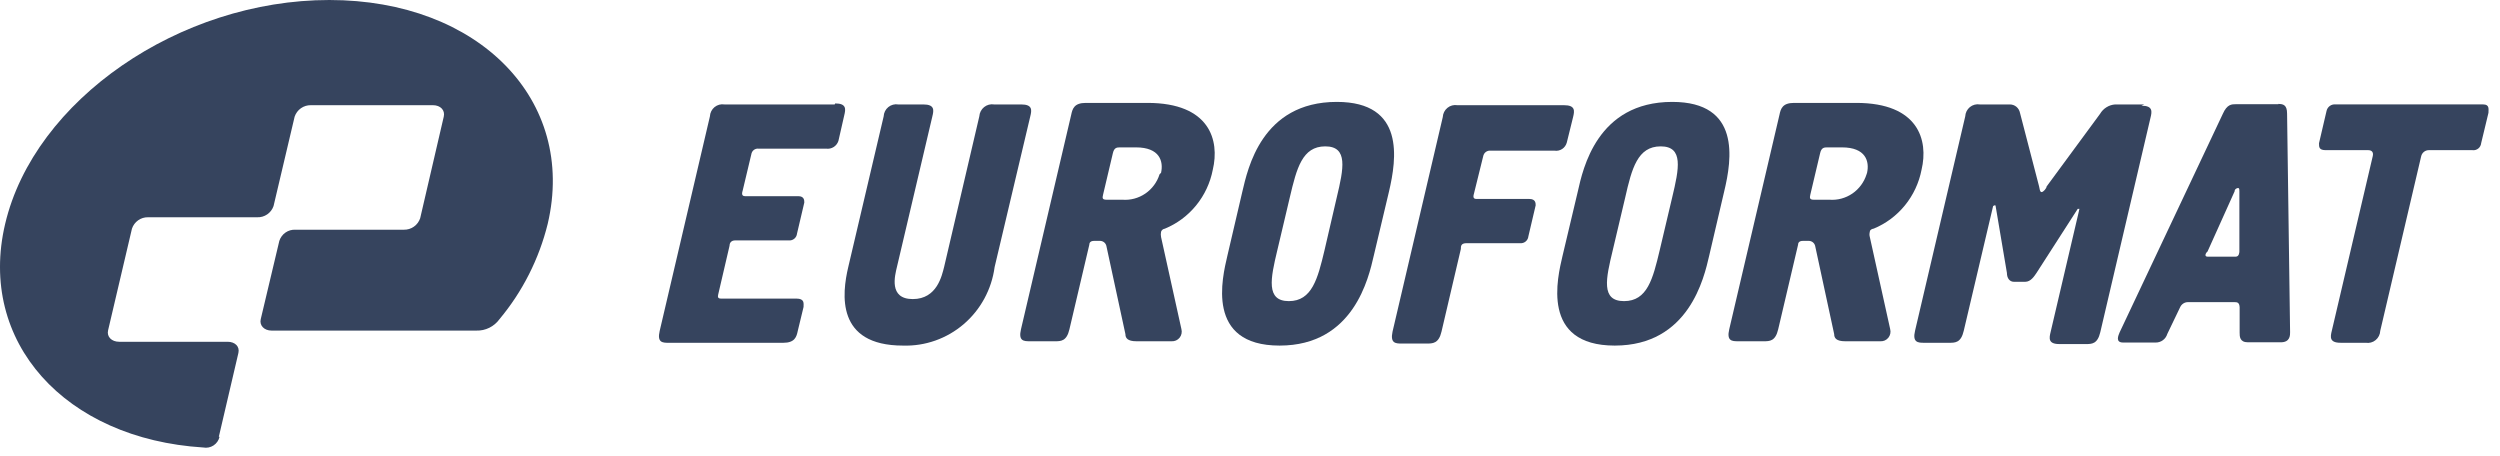 <svg width="192" height="35" viewBox="0 0 192 35" fill="none" xmlns="http://www.w3.org/2000/svg">
<path d="M64.104 8.021H55.639C55.505 7.999 55.368 8.006 55.236 8.041C55.105 8.077 54.983 8.14 54.877 8.226C54.771 8.313 54.685 8.421 54.624 8.544C54.562 8.667 54.527 8.801 54.521 8.939L50.665 25.41C50.453 26.307 50.877 26.327 51.34 26.327H60.151C61.038 26.327 61.173 25.878 61.27 25.41L61.713 23.575C61.713 23.302 61.809 22.931 61.154 22.931H55.369C55.119 22.931 55.119 22.794 55.157 22.619L56.025 18.892C56.025 18.696 56.121 18.462 56.468 18.462H60.575C60.651 18.47 60.728 18.463 60.802 18.441C60.875 18.419 60.943 18.382 61.002 18.333C61.061 18.284 61.11 18.224 61.146 18.155C61.182 18.087 61.205 18.012 61.212 17.935L61.771 15.554C61.771 15.398 61.771 15.066 61.308 15.066H57.22C56.912 15.066 56.989 14.793 57.047 14.598L57.702 11.846C57.722 11.715 57.791 11.597 57.895 11.516C58 11.436 58.131 11.4 58.262 11.417H63.448C63.651 11.445 63.857 11.4 64.03 11.289C64.203 11.178 64.332 11.009 64.393 10.812L64.837 8.861C64.952 8.392 65.029 7.943 64.143 7.943" fill="#36445E"/>
<path d="M78.277 8.021H76.349C76.213 7.999 76.075 8.005 75.943 8.04C75.81 8.076 75.687 8.138 75.579 8.225C75.472 8.311 75.384 8.419 75.321 8.542C75.257 8.665 75.22 8.799 75.211 8.938L72.511 20.491C72.338 21.154 71.972 22.969 70.101 22.969C68.231 22.969 68.732 21.154 68.887 20.491L71.605 8.938C71.721 8.469 71.798 8.021 70.911 8.021H68.983C68.849 7.998 68.712 8.005 68.58 8.041C68.449 8.076 68.326 8.139 68.221 8.225C68.115 8.312 68.029 8.42 67.967 8.543C67.906 8.666 67.871 8.8 67.865 8.938L65.146 20.51C64.664 22.559 64.182 26.541 69.349 26.541C71.052 26.595 72.713 26.008 74.013 24.895C75.313 23.781 76.159 22.219 76.387 20.51L79.125 8.938C79.241 8.469 79.318 8.021 78.431 8.021" fill="#36445E"/>
<path d="M89.054 13.387C88.865 13.99 88.48 14.511 87.962 14.865C87.445 15.219 86.824 15.386 86.201 15.339H84.986C84.639 15.339 84.658 15.202 84.716 14.948L85.468 11.767C85.564 11.338 85.776 11.319 86.008 11.319H87.242C89.073 11.319 89.363 12.392 89.17 13.27M88.341 7.903H83.385C82.498 7.903 82.364 8.352 82.267 8.821L78.411 25.291C78.199 26.189 78.623 26.209 79.085 26.209H81.014C81.476 26.209 81.92 26.209 82.132 25.291L83.655 18.812C83.655 18.637 83.752 18.5 84.022 18.5H84.504C84.61 18.505 84.712 18.543 84.795 18.609C84.878 18.676 84.938 18.768 84.966 18.871L86.432 25.662C86.432 25.955 86.586 26.209 87.28 26.209H89.98C90.096 26.216 90.213 26.195 90.319 26.148C90.426 26.1 90.52 26.028 90.594 25.936C90.668 25.845 90.718 25.736 90.742 25.621C90.766 25.506 90.763 25.386 90.732 25.272L89.17 18.207C89.143 18.072 89.143 17.933 89.17 17.798C89.191 17.735 89.23 17.68 89.281 17.638C89.332 17.597 89.394 17.571 89.459 17.563C90.396 17.177 91.223 16.561 91.866 15.771C92.509 14.981 92.948 14.041 93.142 13.036C93.682 10.772 92.911 7.903 88.129 7.903" fill="#36445E"/>
<path d="M102.667 15.144L101.722 19.223C101.202 21.409 100.758 23.126 98.984 23.126C97.21 23.126 97.577 21.389 98.097 19.223L99.061 15.144C99.582 12.939 100.006 11.241 101.78 11.241C103.554 11.241 103.188 12.959 102.667 15.144ZM102.667 7.826C96.883 7.826 95.822 12.998 95.417 14.696L94.26 19.652C93.875 21.311 92.564 26.541 98.271 26.541C103.978 26.541 105.116 21.311 105.502 19.652L106.678 14.696C107.256 12.217 107.931 7.826 102.667 7.826Z" fill="#36445E"/>
<path d="M113.909 12.002C113.932 11.869 114.006 11.75 114.113 11.67C114.221 11.59 114.355 11.555 114.487 11.572H119.385C119.591 11.604 119.801 11.557 119.975 11.442C120.149 11.327 120.275 11.151 120.33 10.948L120.812 8.996C120.927 8.528 121.005 8.079 120.118 8.079H111.923C111.789 8.057 111.651 8.064 111.52 8.099C111.389 8.134 111.266 8.197 111.161 8.284C111.055 8.371 110.969 8.479 110.907 8.602C110.846 8.724 110.811 8.859 110.804 8.996L106.948 25.467C106.755 26.365 107.179 26.384 107.642 26.384H109.57C110.033 26.384 110.496 26.384 110.708 25.467L112.193 19.125C112.193 18.91 112.193 18.676 112.636 18.676H116.743C116.819 18.684 116.896 18.677 116.969 18.655C117.043 18.633 117.111 18.596 117.17 18.547C117.229 18.498 117.278 18.437 117.314 18.369C117.35 18.301 117.372 18.226 117.38 18.149L117.939 15.768C117.939 15.612 117.939 15.28 117.457 15.28H113.388C113.08 15.28 113.157 15.027 113.215 14.812L113.909 12.002Z" fill="#36445E"/>
<path d="M128.428 15.144L127.464 19.223C126.943 21.409 126.519 23.126 124.726 23.126C122.932 23.126 123.337 21.389 123.858 19.223L124.822 15.144C125.323 12.939 125.767 11.241 127.541 11.241C129.315 11.241 128.948 12.959 128.428 15.144ZM128.428 7.826C122.643 7.826 121.563 12.998 121.178 14.696L120.002 19.652C119.616 21.311 118.305 26.541 124.012 26.541C129.72 26.541 130.877 21.311 131.262 19.652L132.419 14.696C133.017 12.217 133.692 7.826 128.428 7.826Z" fill="#36445E"/>
<path d="M143.352 13.387C143.163 13.99 142.778 14.511 142.261 14.865C141.743 15.219 141.122 15.386 140.499 15.339H139.303C138.975 15.339 138.975 15.202 139.033 14.948L139.785 11.767C139.882 11.338 140.094 11.319 140.325 11.319H141.463C143.295 11.319 143.584 12.392 143.391 13.27M143.892 17.563C144.829 17.177 145.656 16.561 146.299 15.771C146.942 14.981 147.381 14.041 147.575 13.036C148.115 10.772 147.344 7.903 142.562 7.903H137.78C136.893 7.903 136.758 8.352 136.662 8.821L132.805 25.291C132.593 26.189 133.017 26.209 133.48 26.209H135.447C135.91 26.209 136.353 26.209 136.565 25.291L138.088 18.812C138.088 18.637 138.185 18.5 138.455 18.5H138.937C139.043 18.505 139.145 18.543 139.228 18.609C139.311 18.676 139.371 18.768 139.4 18.871L140.865 25.662C140.865 25.955 141.019 26.209 141.713 26.209H144.413C144.529 26.216 144.646 26.195 144.753 26.148C144.859 26.1 144.953 26.028 145.027 25.936C145.101 25.845 145.151 25.736 145.175 25.621C145.199 25.506 145.196 25.386 145.165 25.272L143.603 18.207C143.565 18.073 143.565 17.931 143.603 17.798C143.603 17.642 143.777 17.583 143.873 17.563" fill="#36445E"/>
<path d="M164.678 8.021H162.442C162.206 8.037 161.977 8.112 161.776 8.238C161.574 8.363 161.406 8.537 161.285 8.743L157.178 14.324C157.178 14.461 156.927 14.753 156.792 14.753C156.657 14.753 156.638 14.461 156.599 14.305L155.134 8.665C155.098 8.484 155.002 8.321 154.862 8.203C154.721 8.086 154.545 8.022 154.363 8.021H152.049C151.915 7.998 151.777 8.005 151.646 8.041C151.515 8.076 151.392 8.139 151.286 8.225C151.181 8.312 151.095 8.42 151.033 8.543C150.972 8.666 150.937 8.8 150.93 8.938L147.074 25.409C146.862 26.306 147.305 26.326 147.768 26.326H149.696C150.159 26.326 150.603 26.326 150.815 25.409L153.071 15.827C153.071 15.827 153.264 15.69 153.264 15.827L154.131 20.959C154.131 21.369 154.343 21.642 154.671 21.642H155.539C155.963 21.642 156.233 21.213 156.406 20.959L159.569 16.041C159.569 16.041 159.569 16.041 159.665 16.041C159.762 16.041 159.665 16.041 159.665 16.198L157.486 25.506C157.371 25.975 157.293 26.424 158.161 26.424H160.186C160.648 26.424 161.092 26.424 161.304 25.506L165.16 9.035C165.276 8.567 165.353 8.118 164.466 8.118" fill="#36445E"/>
<path d="M171.695 19.711H169.536C169.266 19.711 169.401 19.418 169.536 19.321L171.618 14.696C171.618 14.52 171.792 14.442 171.869 14.442C171.946 14.442 171.984 14.442 171.984 14.696V19.321C171.984 19.321 171.984 19.711 171.714 19.711M174.992 8.002H171.753C171.387 8.002 171.039 8.002 170.712 8.744L162.787 25.527C162.69 25.761 162.44 26.307 163.057 26.307H165.544C165.746 26.312 165.944 26.25 166.108 26.13C166.271 26.01 166.392 25.839 166.45 25.644L167.434 23.595C167.486 23.478 167.57 23.38 167.676 23.31C167.782 23.241 167.905 23.204 168.032 23.204H171.579C171.792 23.204 171.984 23.204 172.004 23.595V25.546C172.004 25.839 172.004 26.288 172.64 26.288H175.166C175.899 26.288 175.879 25.722 175.879 25.507L175.648 8.724C175.648 8.041 175.339 7.982 174.954 7.982" fill="#36445E"/>
<path d="M190.805 8.02H179.371C179.214 8.002 179.056 8.044 178.927 8.138C178.799 8.231 178.71 8.37 178.677 8.527L178.099 11.005C178.099 11.298 178.099 11.532 178.619 11.532H181.878C182.167 11.532 182.302 11.708 182.225 12.001L179.082 25.408C178.966 25.876 178.889 26.325 179.757 26.325H181.685C181.819 26.347 181.956 26.34 182.088 26.305C182.219 26.27 182.342 26.207 182.447 26.12C182.553 26.034 182.639 25.925 182.701 25.802C182.762 25.68 182.797 25.545 182.803 25.408L185.946 12.001C185.977 11.868 186.05 11.75 186.155 11.665C186.26 11.58 186.39 11.533 186.525 11.532H189.88C189.96 11.543 190.041 11.538 190.119 11.516C190.197 11.494 190.27 11.456 190.333 11.405C190.396 11.354 190.448 11.291 190.486 11.219C190.524 11.147 190.548 11.067 190.555 10.986L191.114 8.664C191.114 8.39 191.21 8.02 190.709 8.02" fill="#36445E"/>
<path d="M16.805 33.547L18.309 27.107C18.424 26.619 18.058 26.248 17.48 26.248H9.15C8.571 26.248 8.186 25.858 8.301 25.37L10.133 17.564C10.219 17.303 10.386 17.078 10.608 16.92C10.83 16.762 11.096 16.68 11.367 16.686H19.755C20.027 16.697 20.296 16.62 20.521 16.465C20.747 16.311 20.918 16.087 21.008 15.827L22.628 8.958C22.718 8.696 22.887 8.469 23.113 8.311C23.338 8.154 23.607 8.072 23.881 8.079H33.252C33.831 8.079 34.197 8.47 34.081 8.958L32.269 16.764C32.179 17.026 32.009 17.252 31.784 17.41C31.558 17.568 31.289 17.649 31.015 17.642H22.686C22.415 17.628 22.148 17.705 21.925 17.86C21.702 18.015 21.536 18.24 21.452 18.5L20.025 24.511C19.909 24.999 20.295 25.389 20.854 25.389H36.588C36.932 25.4 37.273 25.325 37.582 25.172C37.891 25.019 38.159 24.792 38.362 24.511C40.132 22.39 41.398 19.886 42.064 17.193C44.3 7.689 36.781 0 25.289 0C13.797 0 2.632 7.689 0.396 17.193C-1.745 26.268 5.004 33.703 15.609 34.367C15.882 34.419 16.165 34.364 16.398 34.211C16.632 34.058 16.798 33.82 16.863 33.547" fill="#36445E"/>
</svg>
